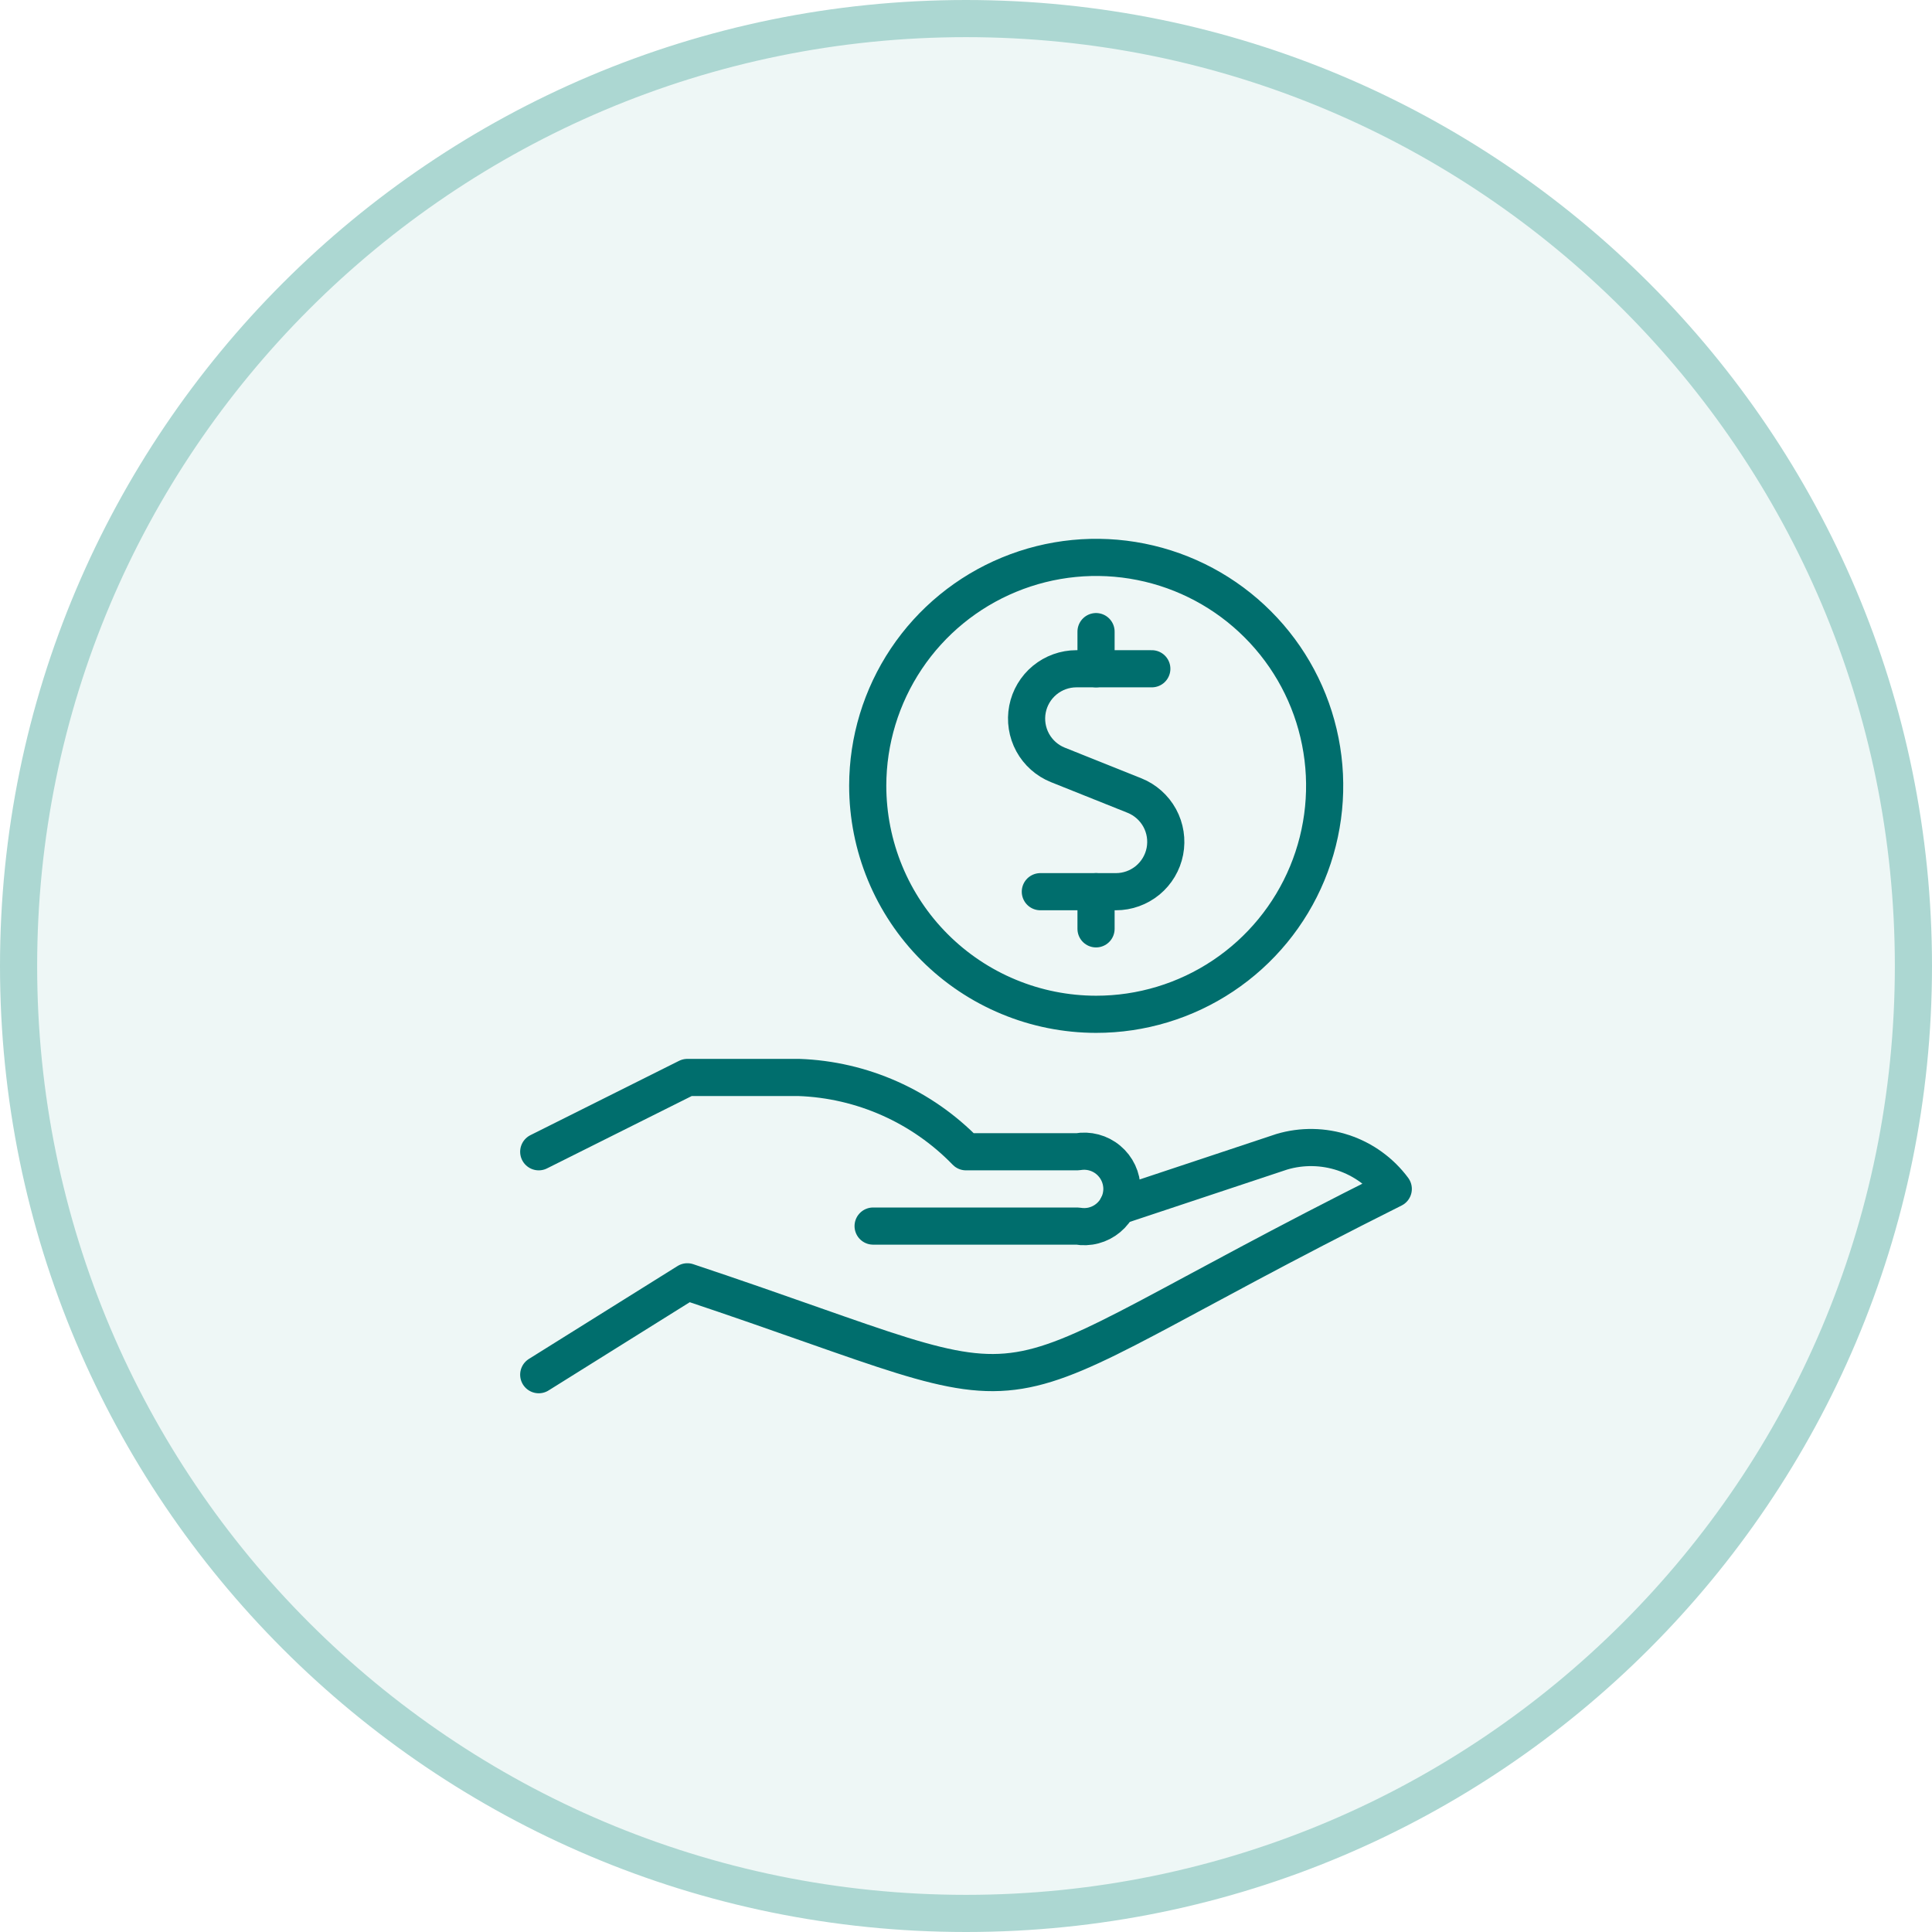 <svg width="52" height="52" viewBox="0 0 52 52" fill="none" xmlns="http://www.w3.org/2000/svg">
<path d="M26 0.5C40.083 0.5 51.5 11.917 51.5 26C51.5 40.083 40.083 51.5 26 51.5C11.917 51.5 0.5 40.083 0.5 26C0.5 11.917 11.917 0.5 26 0.5Z" fill="#ACD7D2" fill-opacity="0.2"/>
<path d="M26 0.5C40.083 0.5 51.5 11.917 51.5 26C51.5 40.083 40.083 51.5 26 51.5C11.917 51.5 0.5 40.083 0.5 26C0.5 11.917 11.917 0.5 26 0.5Z" stroke="#ACD7D2"/>
<g clip-path="url(#clip0_6713_1230)">
<path d="M29.5 27.3C30.717 27.301 31.906 26.941 32.917 26.266C33.929 25.591 34.718 24.631 35.184 23.508C35.65 22.384 35.773 21.148 35.536 19.955C35.3 18.762 34.715 17.666 33.855 16.806C32.996 15.945 31.901 15.359 30.708 15.121C29.515 14.883 28.279 15.004 27.155 15.469C26.031 15.933 25.07 16.721 24.394 17.731C23.718 18.742 23.356 19.931 23.355 21.147C23.355 21.954 23.514 22.754 23.822 23.5C24.131 24.247 24.583 24.925 25.154 25.496C25.724 26.067 26.402 26.521 27.148 26.83C27.893 27.14 28.693 27.299 29.5 27.3Z" stroke="#006E6D" stroke-linecap="round" stroke-linejoin="round"/>
<path d="M29.5 18V17" stroke="#006E6D" stroke-linecap="round" stroke-linejoin="round"/>
<path d="M31.001 18H28.972C28.66 18 28.359 18.109 28.118 18.307C27.878 18.506 27.714 18.781 27.655 19.087C27.596 19.393 27.645 19.71 27.794 19.984C27.943 20.257 28.183 20.471 28.472 20.587L30.536 21.413C30.825 21.529 31.064 21.743 31.214 22.016C31.363 22.29 31.412 22.607 31.353 22.913C31.294 23.219 31.13 23.494 30.89 23.693C30.649 23.891 30.348 24 30.036 24H28.001" stroke="#006E6D" stroke-linecap="round" stroke-linejoin="round"/>
<path d="M29.5 25V24" stroke="#006E6D" stroke-linecap="round" stroke-linejoin="round"/>
<path d="M30.079 32.47L34.5 31C35.042 30.839 35.621 30.849 36.157 31.027C36.694 31.206 37.163 31.546 37.5 32C25.271 38.113 29.228 38.077 18.5 34.5L14.5 37" stroke="#006E6D" stroke-linecap="round" stroke-linejoin="round"/>
<path d="M23.5 33H29C29.146 33.026 29.297 33.02 29.44 32.982C29.584 32.944 29.717 32.875 29.831 32.779C29.945 32.684 30.037 32.565 30.1 32.43C30.163 32.295 30.196 32.149 30.196 32C30.196 31.851 30.163 31.704 30.1 31.57C30.037 31.435 29.945 31.316 29.831 31.221C29.717 31.125 29.584 31.056 29.44 31.018C29.297 30.98 29.146 30.974 29 31H26C24.815 29.777 23.202 29.06 21.5 29H18.5L14.5 31" stroke="#006E6D" stroke-linecap="round" stroke-linejoin="round"/>
</g>
<defs>
<clipPath id="clip0_6713_1230">
<rect width="24" height="24" fill="white" transform="translate(14 14)"/>
</clipPath>
</defs>
</svg>
